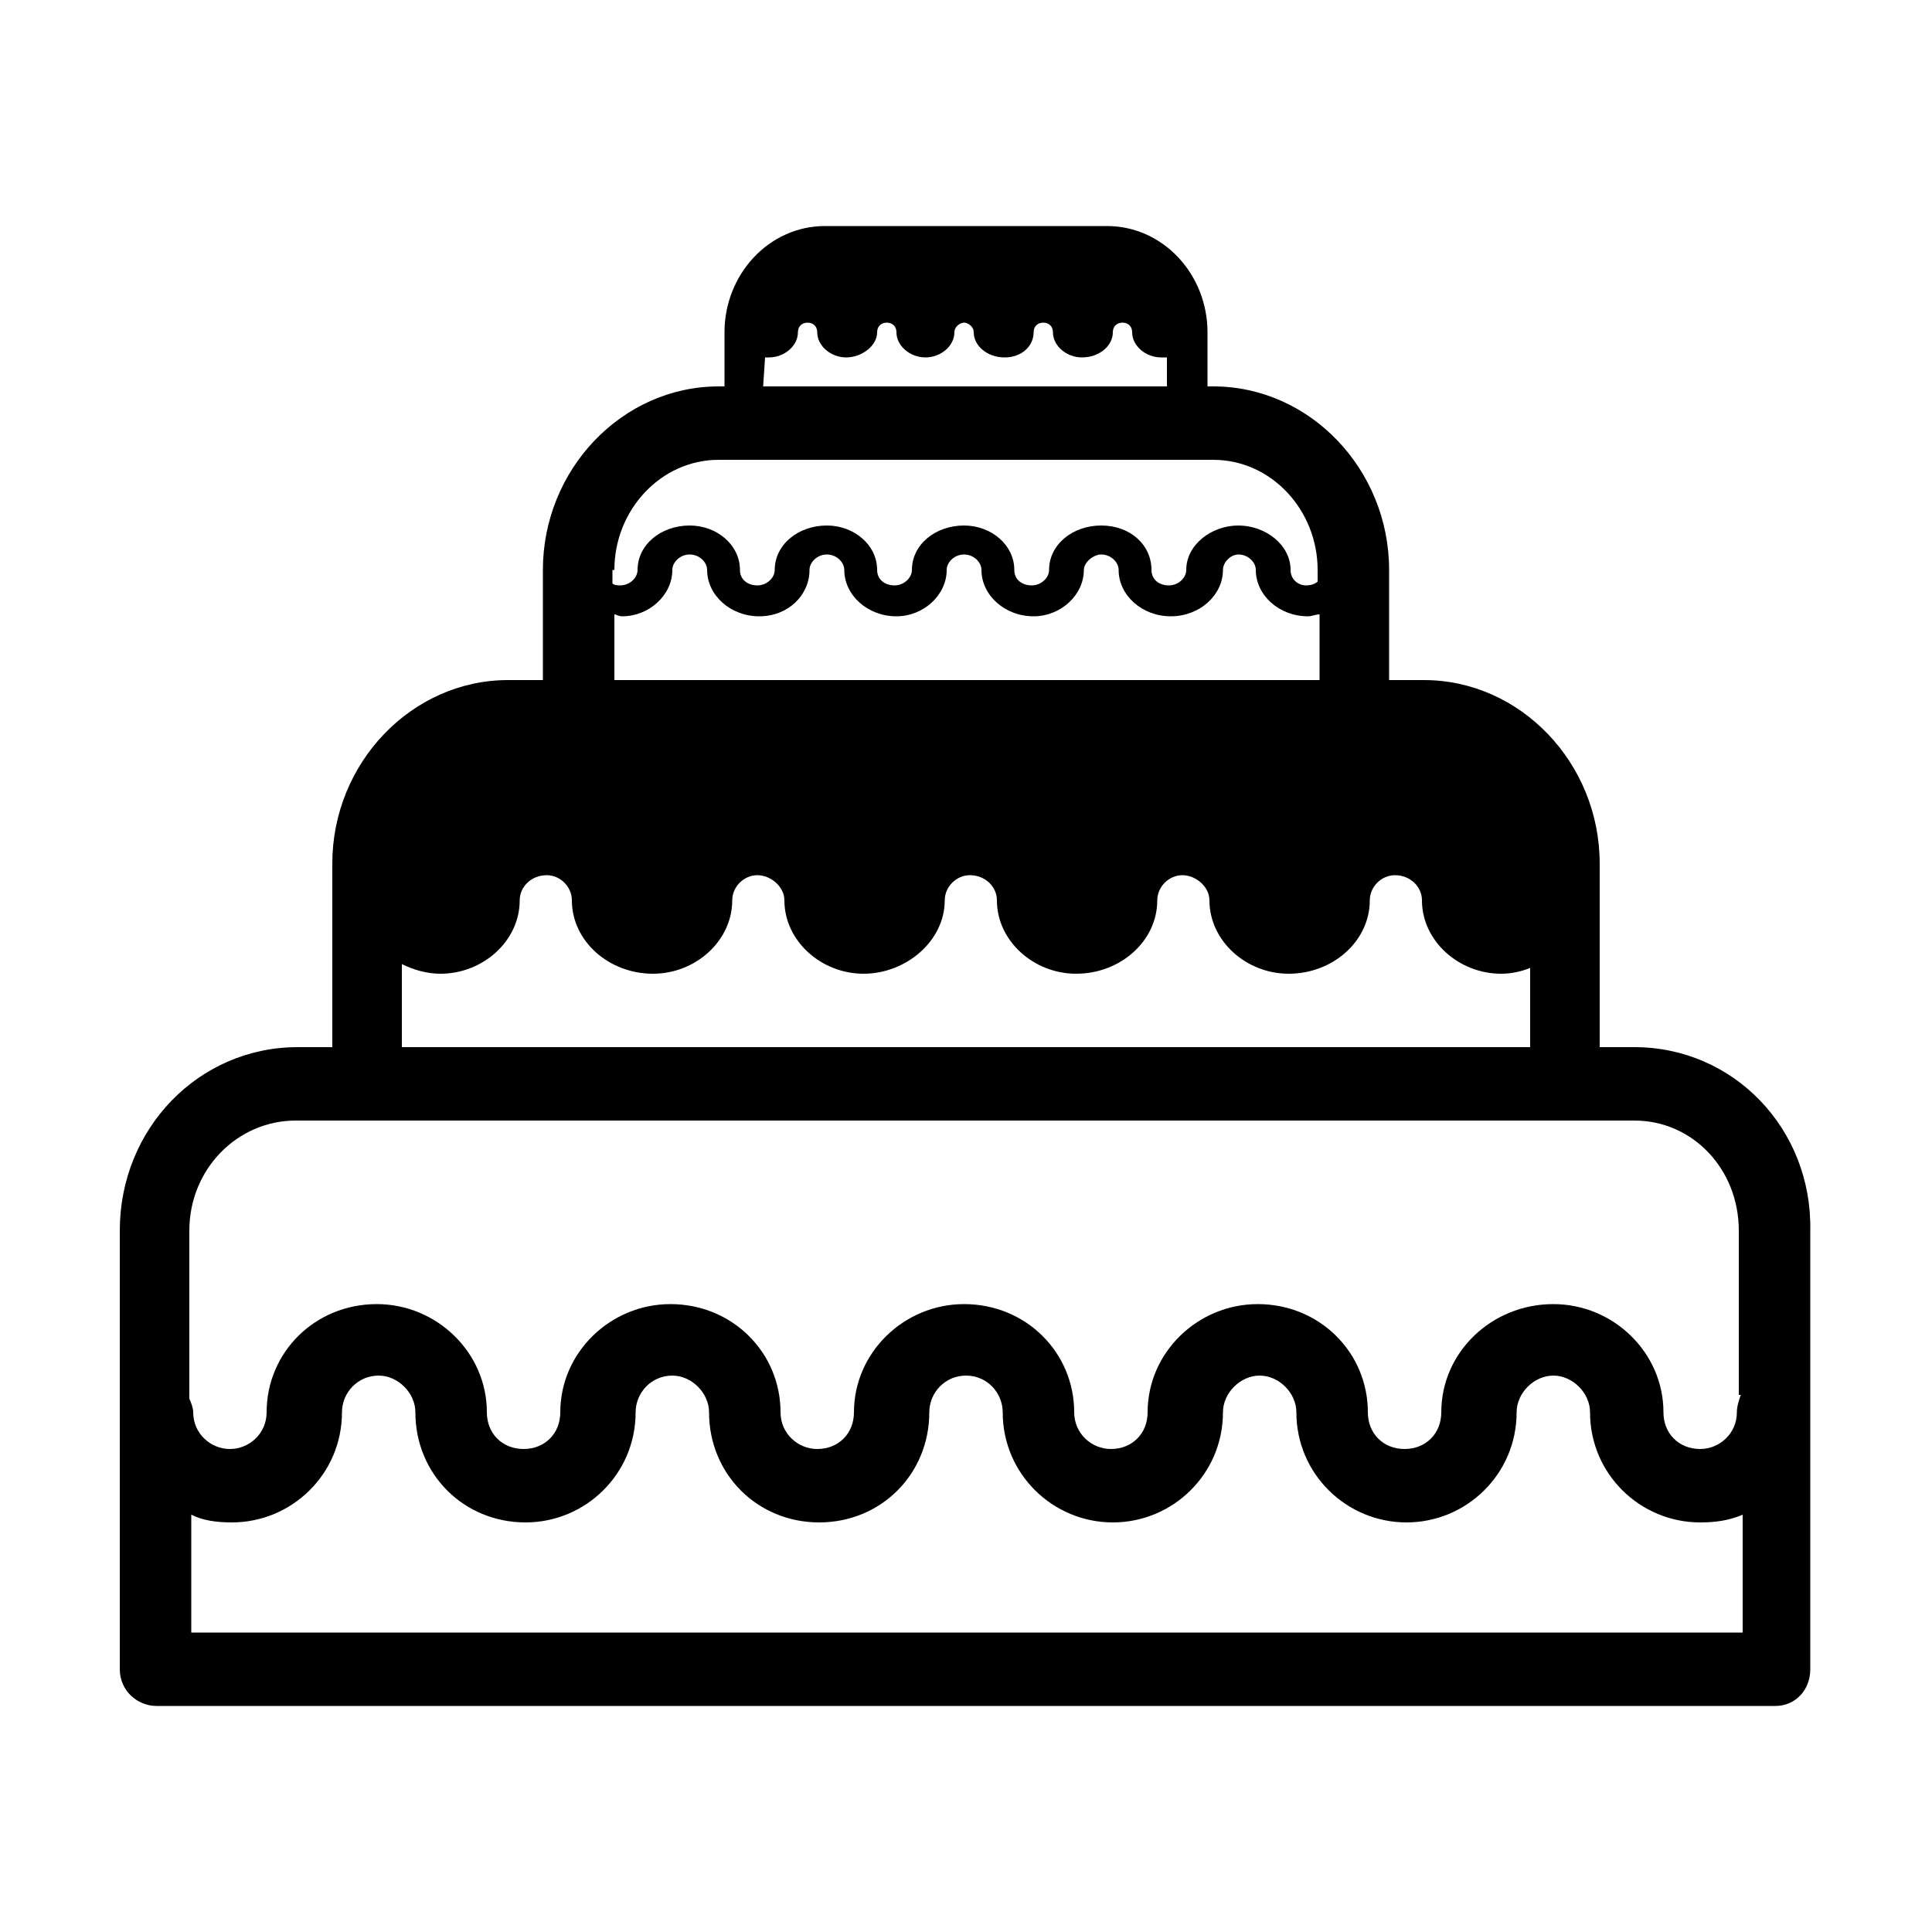 <svg width="64" height="64" viewBox="0 0 1000 1000" xmlns="http://www.w3.org/2000/svg"><path d="M846 542h-18v-95c0-52-41-95-91-95h-18v-57c0-52-41-95-91-95h-3v-28c0-30-23-55-52-55H427c-29 0-52 25-52 55v28h-3c-50 0-91 43-91 95v57h-18c-50 0-91 43-91 95v95h-18c-51 0-92 42-92 95v227c0 11 9 19 19 19h838c10 0 18-8 18-19V637c1-53-40-95-91-95zM396 185h2c8 0 15-6 15-13 0-3 2-5 5-5s5 2 5 5c0 7 7 13 15 13s16-6 16-13c0-3 2-5 5-5s5 2 5 5c0 7 7 13 15 13s15-6 15-13c0-3 3-5 5-5s5 2 5 5c0 7 7 13 16 13s15-6 15-13c0-3 2-5 5-5s5 2 5 5c0 7 7 13 15 13 9 0 16-6 16-13 0-3 2-5 5-5s5 2 5 5c0 7 7 13 15 13h3v15H395l1-15zm-78 110c0-31 24-57 54-57h256c30 0 54 26 54 57v6c-1 1-3 2-6 2-4 0-8-3-8-8 0-13-13-23-27-23s-27 10-27 23c0 4-4 8-9 8s-9-3-9-8c0-13-11-23-26-23s-27 10-27 23c0 4-4 8-9 8s-9-3-9-8c0-13-12-23-26-23-15 0-27 10-27 23 0 4-4 8-9 8s-9-3-9-8c0-13-12-23-26-23-15 0-27 10-27 23 0 4-4 8-9 8s-9-3-9-8c0-13-12-23-26-23-15 0-27 10-27 23 0 4-4 8-9 8-1 0-3 0-4-1v-7h1zm0 23c1 0 2 1 4 1 14 0 26-11 26-24 0-4 4-8 9-8s9 4 9 8c0 13 12 24 27 24s26-11 26-24c0-4 4-8 9-8s9 4 9 8c0 13 12 24 27 24 14 0 26-11 26-24 0-4 4-8 9-8s9 4 9 8c0 13 12 24 27 24 14 0 26-11 26-24 0-4 5-8 9-8 5 0 9 4 9 8 0 13 12 24 27 24s27-11 27-24c0-4 4-8 8-8 5 0 9 4 9 8 0 13 12 24 27 24 2 0 4-1 6-1v34H318v-34zM208 499c6 3 13 5 20 5 22 0 41-17 41-38 0-7 6-13 14-13 7 0 13 6 13 13 0 21 19 38 42 38 22 0 41-17 41-38 0-7 6-13 13-13s14 6 14 13c0 21 19 38 41 38s42-17 42-38c0-7 6-13 13-13 8 0 14 6 14 13 0 21 19 38 41 38 23 0 42-17 42-38 0-7 6-13 13-13s14 6 14 13c0 21 19 38 41 38 23 0 42-17 42-38 0-7 6-13 13-13 8 0 14 6 14 13 0 21 19 38 41 38 5 0 10-1 15-3v41H208v-43zm693 346H99v-61c6 3 13 4 21 4 31 0 57-25 57-57 0-10 8-19 19-19 10 0 19 9 19 19 0 32 25 57 57 57 31 0 57-25 57-57 0-10 8-19 19-19 10 0 19 9 19 19 0 32 25 57 57 57s57-25 57-57c0-10 8-19 19-19s19 9 19 19c0 32 26 57 57 57s57-25 57-57c0-10 9-19 19-19s19 9 19 19c0 32 26 57 57 57s57-25 57-57c0-10 9-19 19-19s19 9 19 19c0 32 26 57 57 57 8 0 15-1 22-4v61h-1zm0-123c-1 3-2 6-2 9 0 11-9 19-19 19-11 0-19-8-19-19 0-31-26-56-57-56-32 0-58 25-58 56 0 11-8 19-19 19s-19-8-19-19c0-31-25-56-57-56-31 0-57 25-57 56 0 11-8 19-19 19-10 0-19-8-19-19 0-31-25-56-57-56-31 0-57 25-57 56 0 11-8 19-19 19-10 0-19-8-19-19 0-31-25-56-57-56-31 0-57 25-57 56 0 11-8 19-19 19s-19-8-19-19c0-31-26-56-57-56-32 0-57 25-57 56 0 11-9 19-19 19s-19-8-19-19c0-2-1-5-2-7v-87c0-32 25-57 55-57h693c30 0 54 25 54 57v85h1z"/></svg>